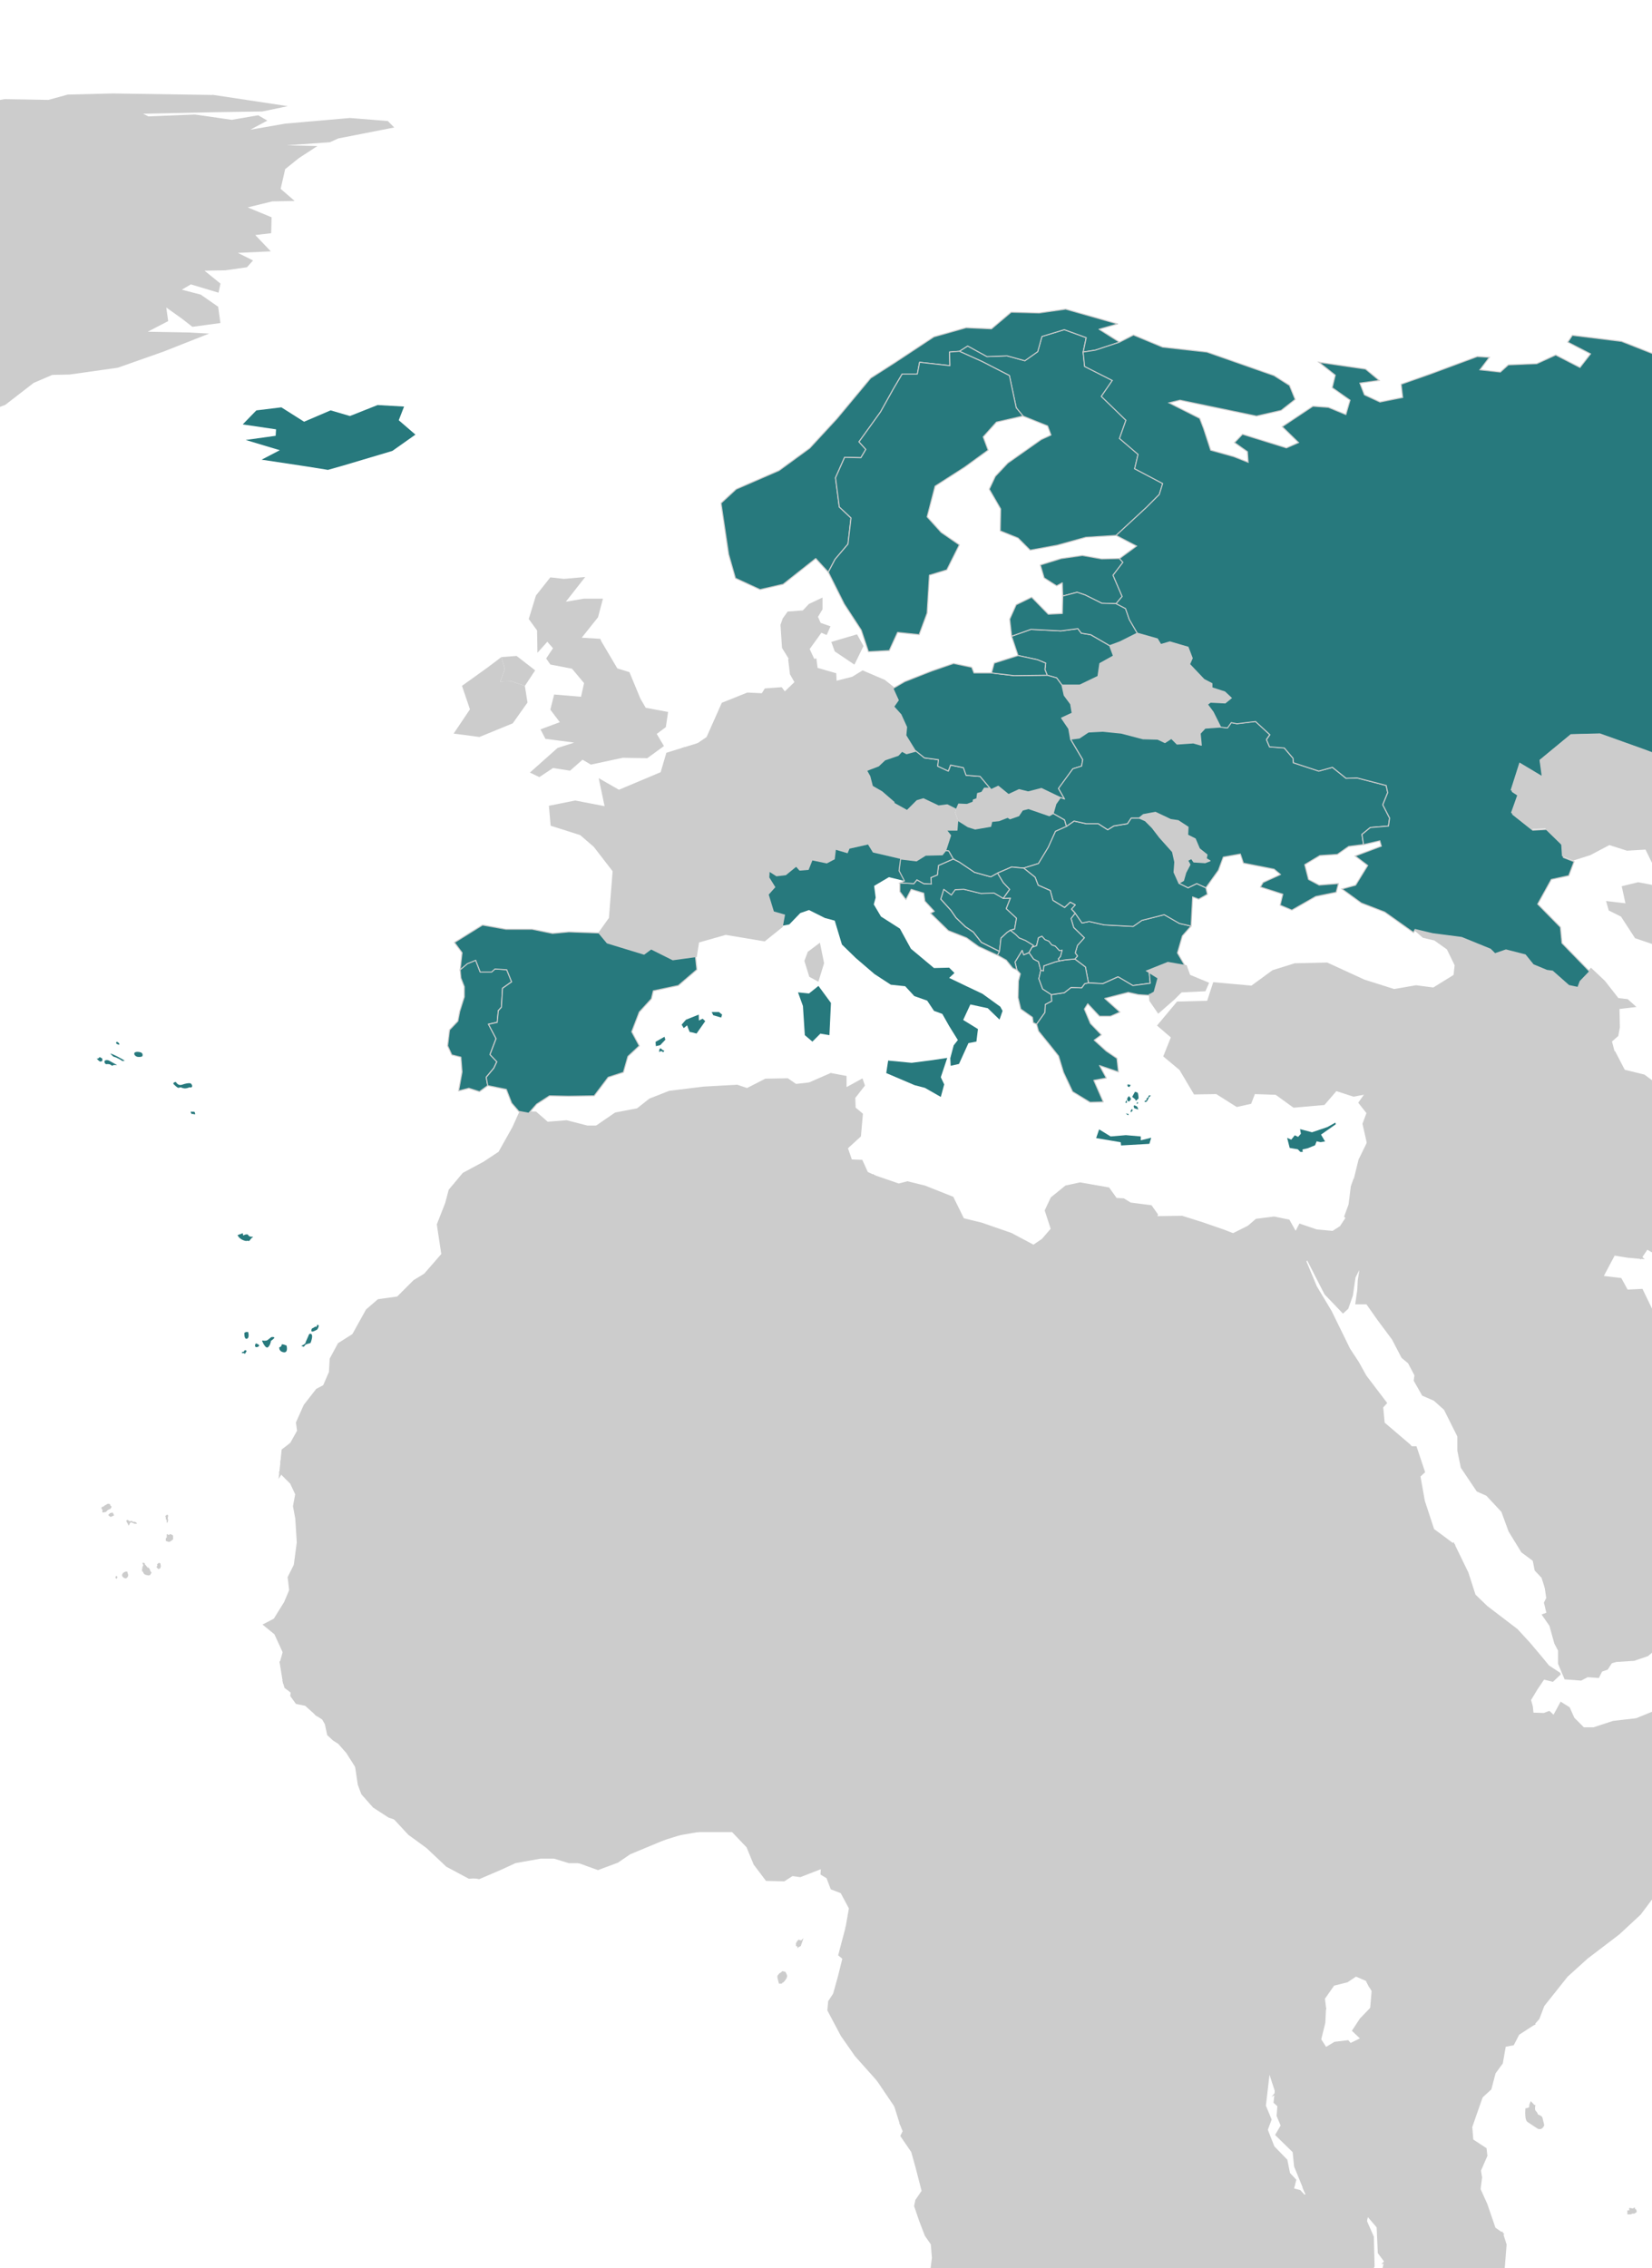 <svg xmlns="http://www.w3.org/2000/svg" id="Calque_1" data-name="Calque 1" viewBox="0 0 510 700"><defs><clipPath id="clippath"><path d="M0 0h510v700H0z" style="fill:none;stroke-width:0"/></clipPath><style>.cls-1,.cls-2,.cls-3{fill:#27797d}.cls-1,.cls-3{stroke-width:.32px}.cls-1,.cls-3,.cls-4,.cls-5{stroke:#ccc}.cls-1,.cls-4,.cls-5{stroke-miterlimit:10}.cls-2,.cls-7{stroke-width:0}.cls-4,.cls-5,.cls-7{fill:#ccc}.cls-3{stroke-linecap:round;stroke-linejoin:round}.cls-4{stroke-width:.5px}</style></defs><g style="clip-path:url(#clippath)"><path d="m480.9 321.92 2.11-.23 6.2-5.5 2.22-.58 2.22 2.22-1.4 3.62 4.56 3.98 1.52-.47 2.92 5.61 6.2 1.52 5.03 3.74 9 1.29 9.36-1.99.23-1.75 5.14-1.4 3.51-4.33 4.21.23 2.34-1.4 4.56.7 7.72 3.86 5.03.82 8.54 6.55 4.68.35 1.99 6.2-.7 9.35-.58 5.5 2.92 1.17-1.87 4.09 3.16 5.96 1.4 4.79 5.03 1.29 1.29 4.79-4.56 6.78 3.74 3.97 3.28 4.56 6.66 3.27 1.17 6.55 3.16 1.29 1.05 3.39-8.77 3.97-1.29 8.65-12.39-2.22-7.25-1.75-7.37-.94-3.86-9.24-3.27-1.29-4.79 1.29-5.96 3.62-8.19-2.46-7.13-5.85-6.43-2.11-5.14-7.13-6.08-9.94-3.28 1.17-4.33-2.46-1.99 2.92-4.09-3.97-.58-3.98h-1.99l.23-5.49-4.09-5.61-8.3-4.21-5.38-7.13.58-5.85 2.69-2.57-1.05-4.33-4.44-2.34-5.5-8.89-4.44-5.96.82-2.34-3.39-8.54 3.86-2.22 1.4 2.92 3.74 3.39 4.44 1.05Z" class="cls-5"/><path d="m474.47 333.61 5.49 8.89 4.44 2.34 1.05 4.33-2.69 2.57-.58 5.85 5.38 7.13 8.3 4.21 4.09 5.61-.23 5.5h1.99l.59 3.97 4.09 3.98-3.86-.35-4.33-.7-3.86 7.25-11.93-.58-19.64-15.09-10.06-5.26-7.95-2.1-3.62-9.12 12.86-7.83 1.17-9-1.4-5.5 3.16-1.87 2.46-4.68 2.46-1.17 7.37 1.05 2.46 1.87 2.81-1.29ZM422.55 362.84l.47 3.04-.7 1.17h.12l-.82 2.34-2.46-.94-.82 4.91 1.75.82-1.52 1.05-.12 1.99 2.92-.94.47 2.92-2.11 11.93-.82-1.87-4.56-10.99 1.64-2.46-.47-.47 1.29-3.51.7-5.61.7-1.99h2.22l.47-1.29 1.64-.12Z" class="cls-5"/><path d="m444.77 371.15-1.05 1.17-12.16 3.74 7.02 7.6-1.87 1.17-.82 2.57-4.79 1.05-1.29 2.69-2.46 2.34-7.25-1.29-.35-1.05 2.11-11.93-.47-2.92.7-2.22-.47-4.68.82-2.34 7.37 3.04 11.34-8.07 3.62 9.12ZM422.56 362.84l-1.64.12-.47 1.29h-2.1l1.52-6.2 2.57-5.26v-.23l2.92.35 1.4 2.92-3.16 2.92-1.05 4.09Z" class="cls-5"/><path d="m421.62 369.39.47 4.68-.7 2.22-2.92.94.12-1.99 1.52-1.05-1.75-.82.82-4.91 2.46.93ZM494.35 394.18l5.85.7 1.99 3.62 4.56-.23 3.16 6.55 3.39 1.64 1.4 2.69 4.68 3.16.82 3.04-.47 2.57 1.05 2.46 2.1 2.1 1.05 2.46 1.17 1.87 2.1 1.52 1.75-.59 1.52 2.92.35 1.64 3.16 7.72 19.76 3.74 1.17-1.64 3.51 5.38-3.04 14.97-19.06 7.48-18.59 2.92-5.85 3.39-4.09 7.83-3.04 1.29-1.75-2.46-2.46.35-6.43-.82-1.29-.7-7.48.12-1.75.7-2.81-1.87-1.52 3.62.94 3.16-2.81 2.46-1.05-3.28-2.1-2.22-.59-3.04-3.62-2.69-3.86-6.31-2.22-6.08-4.79-5.14-2.92-1.29-4.79-7.13-1.05-5.14v-4.44l-4.21-8.42-3.27-2.92-3.51-1.52-2.46-4.33.23-1.64-2.1-3.97-1.99-1.64-2.92-5.61-4.44-5.96-3.62-5.14h-3.16l.58-4.09.12-2.69.47-3.04 7.25 1.29 2.46-2.34 1.29-2.69 4.79-1.05.82-2.57 1.87-1.17-7.02-7.6 12.16-3.74 1.05-1.17 7.95 2.1 10.06 5.26 19.64 15.09 11.93.58ZM441.14 362.03l-11.34 8.07-7.37-3.04h-.12l.7-1.17-.47-3.04 1.05-4.09 3.16-2.92-1.4-2.92-2.92-.35-1.29-5.73 1.17-3.16 1.52-1.64 1.4-1.64-.23-4.09 2.22 1.4 6.55-2.11 3.51 1.4h5.14l6.67-2.81 3.39.12 6.9-1.17-2.46 4.68-3.16 1.87 1.4 5.49-1.17 9-12.86 7.84Z" class="cls-5"/><path d="m448.98 300.99 6.43-.35 6.55 3.74 1.52 2.57.12 3.62 4.91 1.87 2.81 2.11-3.86 2.22 3.39 8.54-.82 2.34 4.44 5.96-2.8 1.29-2.46-1.87-7.37-1.05-2.46 1.17-6.9 1.17-3.39-.12-6.67 2.81h-5.14l-3.51-1.4-6.55 2.11-2.22-1.4.23 4.09-1.4 1.64-1.52 1.64-2.69-3.39 1.99-2.81-3.74.7-5.38-1.75-3.74 4.33-9.35.82-5.5-3.97-6.67-.23-1.17 3.04-4.21.94-6.31-3.98-6.78.12-4.44-7.48-4.91-4.09 2.34-5.85-4.21-3.62 5.96-7.13 9.35-.23 1.87-5.73 11.69 1.05 6.55-4.79 6.78-2.11 9.94-.23 11.46 5.26 9.24 2.92 6.78-1.17 5.38.7 6.43-3.98Z" class="cls-4"/><path d="m544.98 487.61-4.68 1.99-1.05 3.39v2.57l-6.31 3.16-10.29 3.51-5.49 5.26-2.92.47-1.99-.47-3.74 3.16-4.09 1.4-5.5.35-1.64.47-1.29 1.99-1.75.59-.94 1.87-3.27-.23-1.99 1.05-4.68-.35-1.87-4.44v-4.09l-1.17-2.22-1.52-5.5-2.11-3.04 1.29-.47-.82-3.39.7-1.4-.47-3.28 2.81-2.46-.94-3.16 1.52-3.62 2.81 1.87 1.75-.7 7.48-.12 1.29.7 6.43.82 2.46-.35 1.76 2.46 3.04-1.29 4.09-7.83 5.85-3.39 18.59-2.92 6.08 12.39 2.57 5.26Z" class="cls-5"/><path d="m414.37 378.28 4.56 10.99.82 1.87-1.52 3.04-.82 5.61-1.4 3.97-1.4 1.29-2.34-2.46-3.16-3.28-5.5-10.76-.58.7 3.27 7.83 4.56 7.6 5.73 11.69 2.69 4.09 2.34 4.21 6.31 8.3-1.17 1.29.47 4.91 7.95 6.78 1.29 1.52h-77.06l-1.17-27.71-1.52-26.66-2.34-6.08 1.29-4.56-1.17-3.27 1.99-3.62 8.42-.12 6.31 1.99 6.43 2.22 3.04 1.17 4.68-2.34 2.46-2.11 5.5-.7 4.56.94 2.1 3.74 1.29-2.46 5.14 1.75 5.03.47 2.92-1.87ZM483 321.69l-2.11.23-3.27-4.33-.23-1.17h-2.69l-2.22-1.99-1.17.12-2.81-2.11-4.91-1.87-.12-3.62-1.52-2.57 8.19-1.17 1.64 1.87 2.57 1.29-.82 1.87 3.74 2.57-1.29 2.46 3.04 1.99 2.92 1.17 1.05 5.26Z" class="cls-4"/><path d="m480.9 321.92-4.44-1.05-3.74-3.39-1.4-2.92 1.17-.12 2.22 1.99h2.69l.23 1.17 3.28 4.33Z" class="cls-7"/><path d="m488.26 302.04 2.92-3.04 4.09 3.86 4.21 5.38 2.92.35 2.22 1.99-4.91.58.12 5.85-.47 2.57-1.99 1.75.94 3.62-1.52.47-4.56-3.98 1.4-3.62-2.22-2.22-2.22.58-6.2 5.5-1.05-5.26-2.92-1.17-3.04-1.99 1.29-2.46-3.74-2.57.82-1.87-2.57-1.29-1.64-1.87 1.29-1.29 4.91 2.22 3.39.35.7-.82-3.86-4.09 1.4-.94 1.75.23 5.03 4.44 2.81.58.7-1.87Z" class="cls-4"/><path d="m465.35 292.34 5.96 1.52 2.46 3.04 4.21 1.75-1.4.94 3.86 4.09-.7.82-3.39-.35-4.91-2.22-1.29 1.29-8.19 1.17-6.55-3.74-6.43.35.35-3.16-2.46-5.03-3.97-2.81-3.51-.82-2.57-2.22.47-.94 5.38 1.29 9 1.17 8.89 3.62 1.4 1.4 3.39-1.17Z" class="cls-4"/><path d="m355.32 693.98.7 2.34-.82 3.62 1.05 3.51-1.05 2.81.47 2.57-13.68-.12-.94 23.97 4.21 6.08 4.21 4.68-12.16 3.04-15.79-1.05-4.44-3.51-26.54.23-.94.59-3.86-3.39-4.21-.23-3.97 1.29-3.16 1.4-.58-4.68 1.05-6.66 2.34-6.9.35-3.16 2.22-6.78 1.64-3.04 3.86-4.91 2.22-3.39.7-5.5-.35-4.33-1.87-2.69-1.75-4.56-1.52-4.44.35-1.64 1.99-2.92-1.87-7.25-1.4-5.03-3.27-4.79.7-1.4 2.69-1.05 1.99.12 2.34-.82 19.53.12 1.52 5.5 1.87 4.56 1.52 2.46 2.46 3.86 4.44-.59 2.11-1.05 3.62 1.05 1.05-1.87 1.75-4.33 4.09-.35.35-1.29h3.39l-.59 2.69 7.95-.12.12 4.79 1.29 2.81-1.05 4.56.47 4.68 2.11 2.81-.47 8.89 1.64-.7 2.81.23 4.09-1.17 3.04.47ZM278.27 655.4l-1.75-5.61 2.69-3.27 1.99-1.29 2.46 2.57-2.34 1.64-1.17 1.87-.23 3.28-1.64.82ZM394.72 645.35l-.7.12v-.35l-2.34-7.13v-.07l-.12-1.22-1.64-3.39 4.09.59 1.99-4.33 3.62.47.35 2.92 1.4 1.75v2.46l-1.64 1.52-2.69 3.98-2.34 2.69ZM221.43 524.44l-.23 2.46 1.52 4.44-1.29 3.04.7 1.99-3.27 4.68-1.99 2.34-1.29 4.68.23 4.79-.35 12.04-5.5.94-1.64-5.14.35-17.31-1.4-1.52-.23-3.74-2.34-2.57-1.99-2.22.82-3.97 2.34-.82 1.29-3.28 3.27-.7 1.4-2.22 2.22-2.22h2.34l5.03 4.33Z" class="cls-5"/><path d="m200.16 499.88-.59 3.62.94 3.39 3.62 4.91.23 3.62 7.6 1.75-.12 5.14-1.4 2.22-3.27.7-1.29 3.27-2.34.82-5.73-.12-3.04-.59-2.11 1.17-2.92-.58-11.46.35-.23 4.33.94 5.61-4.56-1.87-3.04.23-2.34 1.87-2.92-1.52-1.17-2.57-2.92-1.64-.47-4.33 1.87-3.16-.23-2.57 5.26-6.2 1.05-5.14 1.75-1.87 3.16 1.05 2.81-1.52.94-1.99 5.03-3.27 1.29-2.34 6.2-3.16 3.62-1.05 1.64 1.4h4.21ZM355.44 547.24l4.56 2.92 3.62 3.04.12 2.46 4.56 3.86 2.81 3.27 1.64 4.44 5.03 3.04 1.05 2.34-2.11.82-4.33-.12-4.91-.82-2.46.59-1.05 1.87-2.11.23-2.57-1.64-7.37 3.74-3.04-.7-.94.58-1.87 4.56-5.03-1.52-4.79-.7-4.21-2.81-5.5-2.57-3.51 2.46-2.57 3.74-.59 5.26-4.21-.35-4.56-1.29-3.86 3.97-3.51 7.02-.7-2.22-.35-3.39-3.04-2.46-2.46-3.86-.59-2.69-3.16-3.98.58-2.22-.7-3.16.47-5.85 1.64-1.29 3.27-7.6 5.38-.59 1.17-1.99 1.17.23 1.64 1.64 8.3-2.8 2.81-2.92 3.39-2.69-.7-2.57 1.87-.7 6.43.47 6.08-3.51 4.68-8.19 3.27-3.04 4.21-1.29.82 3.16 3.86 4.68v3.16l-.94 3.04.47 2.34 2.22 2.22.58.35Z" class="cls-5"/><path d="m162.04 534.03 2.92 1.64 1.17 2.57 2.92 1.52 2.34-1.87 3.04-.23 4.56 1.87 1.75 10.76-2.81 6.2-1.75 8.54 2.81 6.43-.23 3.04h-3.04l-4.56-1.4h-4.33l-7.83 1.4-4.56 2.1-6.55 2.81-1.29-.23.47-6.2.7-.94-.23-2.92-2.81-3.16-2.11-.47-1.87-2.11 1.4-3.39-.58-3.62.23-2.11h1.05l.47-3.27-.47-1.52.58-1.05 2.46-.82-1.64-6.08-1.52-3.04.59-2.57 1.29-.59.94-.7 1.75 1.17h5.14l1.17-2.11 1.17.12 1.87-.82 1.05 3.16 1.52-.94 2.81-1.17ZM298.73 556.24l-3.28 7.6-1.64 1.29-.47 5.85.7 3.16-.58 2.22 3.16 3.97.58 2.69 2.46 3.86 3.04 2.46.35 3.39.7 2.22-.47 3.97-5.26-1.75-5.38-1.99-8.3-.23-.82-.47-3.98.94-3.97-.94-3.16.47-10.87-.12 1.05-5.96-2.69-5.03-3.04-1.17-1.29-3.39-1.75-1.05.12-2.11 1.64-5.38 3.16-7.25h1.87l3.98-4.44 2.46-.12 3.74 3.16 4.56-2.57.58-3.16 1.52-3.04.94-3.74 3.51-3.04 1.29-5.26 1.4-1.75.94-3.86 1.64-4.79 5.5-5.85.35-2.46.7-1.4-2.69-2.92.23-2.46 1.75-.35 2.69 4.79.58 4.91-.23 5.03 3.74 6.78h-3.74l-1.87.47-3.04-.7-1.4 3.51 3.97 4.44 2.92 1.29.94 3.04 2.11 5.15-.94 2.1ZM378.82 572.62l4.09 6.2 3.04.94 1.75-1.29 3.04.47 3.62-1.52 1.64 3.16 5.96 5.03-.35 8.77 2.69 1.05-2.22 2.57-2.46 2.11-2.57 3.86-1.4 3.51-.35 5.96-1.52 2.92-.12 5.61-1.87 2.11-.23 4.44-.93.58-.7 4.21 1.64 3.39.12 1.17-1.4 12.04 1.75 4.21-1.17 3.16 2.11 5.38 3.98 4.09.82 4.09 1.87 1.99-.35 1.29-1.05-.35-9 1.29-1.75.94-1.99 4.79 1.4 3.28-1.29 8.89-1.05 7.48 1.75 1.4 4.56 2.92 1.87-1.4.23 8.07h-5.03l-2.57-4.09-2.34-3.28-5.03-1.05-1.4-3.86-4.09 2.34-5.14-1.05-2.22-3.39-4.09-.7-3.16.12-.35-2.34-2.22-.12-3.04-.47-4.09 1.17-2.81-.23-1.64.7.47-8.89-2.11-2.81-.47-4.68 1.05-4.56-1.29-2.81-.12-4.79-7.95.12.58-2.69h-3.39l-.35 1.29-4.09.35-1.75 4.33-1.05 1.87-3.62-1.05-2.1 1.05-4.44.59-2.46-3.86-1.52-2.46-1.87-4.56-1.52-5.5-19.53-.12-2.34.82-1.99-.12-2.69 1.05-.94-2.34 1.64-.82.23-3.28 1.17-1.87 2.34-1.64 1.75.82 2.34-2.92 3.62.12.35 2.1 2.46 1.29 3.97-4.68 3.86-3.62 1.64-2.46-.12-6.2 2.92-7.25 3.04-3.86 4.33-3.62.82-2.34.12-2.81 1.05-2.57-.35-4.33.82-6.67 1.29-4.68 1.99-3.98.35-4.56.58-5.26 2.57-3.74 3.51-2.46 5.5 2.57 4.21 2.81 4.79.7 5.03 1.52 1.87-4.56.94-.59 3.04.7 7.37-3.74 2.57 1.64 2.1-.23 1.05-1.87 2.46-.58 4.91.82 4.33.12 2.11-.82Z" class="cls-5"/><path d="m319.9 585.6-.35 4.56-1.99 3.98-1.29 4.68-.82 6.67.35 4.33-1.05 2.57-.12 2.81-.82 2.34-4.33 3.62-3.04 3.86-2.92 7.25.12 6.2-1.64 2.46-3.86 3.62-3.97 4.68-2.46-1.29-.35-2.1-3.62-.12-2.34 2.92-1.75-.82-2.46-2.57-1.99 1.29-2.69 3.27-5.38-7.95 5.03-4.21-2.46-4.91 2.34-1.87 4.44-.94.47-3.39 3.62 3.62 5.85.35 1.99-3.51.82-5.03-.7-5.85-3.16-4.44 2.92-8.77-1.64-1.4-4.91.59-1.87-3.86.47-3.27 8.3.23 5.38 1.99 5.26 1.75.47-3.97 3.51-7.02 3.86-3.98 4.56 1.29 4.21.35ZM249.86 334.55l-1.17 3.86 1.17 7.13-1.29 6.2-3.74 4.21.7 5.61 5.26 4.56.12 1.75 3.98 3.04 3.04 13.45 2.22 6.66.47 3.51-.93 6.08.47 3.51-.7 4.09.7 4.68-2.57 3.16 3.97 5.5.23 3.16 2.46 4.21 2.92-1.4 5.26 3.51 2.92 4.68-21.98 14.38-18.71 14.73-9.12 3.27-7.25.82-.12-4.79-3.04-1.29-4.09-2.11-1.52-3.51-21.87-16.37-21.75-16.37-23.97-18.24.12-1.4.12-.47.12-8.89 10.41-5.61 6.31-1.17 5.26-1.99 2.46-3.74 7.48-2.92.35-5.61 3.62-.7 2.92-2.69 8.3-1.29 1.17-2.92-1.64-1.64-2.22-7.95-.35-4.56-2.22-4.79 5.96-4.09 6.78-1.29 3.86-3.04 5.96-2.34 10.52-1.29 10.29-.58 3.16 1.05 5.73-2.92 6.66-.12 2.57 1.75 4.21-.47ZM481.26 516.61l-1.99 1.87-2.81-.7-2.34-2.46-2.92-4.33-3.04-2.46-1.75-2.57-5.85-3.04-4.56-.12-1.64-1.52-3.74 1.75-4.21-3.39-1.75 5.61-7.72-1.64-.82-2.92 2.34-11.11.35-4.91 1.99-2.34 4.68-1.29 3.16-4.21 4.21 8.65 2.22 6.9 3.74 3.62 9.35 7.13 3.86 4.21 3.74 4.44 2.1 2.57 3.39 2.22Z" class="cls-5"/><path d="m456 502.81 4.56.12 5.85 3.04 1.75 2.57 3.04 2.46 2.92 4.33 2.34 2.46-2.22 3.27-2.11 3.51.59 2.11.23 2.34 3.74.12 1.52-.58 1.52 1.4-1.4 2.57 2.57 4.21 2.57 3.62 2.57 2.69 21.86 8.89 5.61-.12-18.24 22.57-8.54.35-5.85 5.26-4.21.12-1.75 2.46h-4.56l-2.69-2.57-6.08 3.16-1.87 3.16-4.44-.7-1.52-.82-1.52.23-2.11-.12-8.42-6.31h-4.68l-2.22-2.46-.12-4.21-3.39-1.29-4.09-8.19-3.04-1.75-1.17-3.04-3.51-3.62-4.09-.58 2.22-4.21 3.51-.23.94-2.22-.23-5.85v-.94l1.75-7.83 3.04-2.11.59-3.04 2.69-5.85 3.86-3.62 2.34-7.48.82-6.43 7.72 1.64 1.75-5.61 4.21 3.39 3.74-1.75 1.64 1.52ZM284.34 594.95l-.47 3.27 1.87 3.86 4.91-.58 1.64 1.4-2.92 8.77 3.16 4.44.7 5.85-.82 5.03-1.99 3.51-5.85-.35-3.62-3.62-.47 3.39-4.44.94-2.34 1.87 2.46 4.91-5.03 4.21-6.78-7.6-4.33-6.2-4.09-7.72.23-2.57 1.52-2.34 1.52-5.5 1.4-5.61 2.22-.35h9.59v-9l3.16-.47 3.98.94 3.97-.94.82.47ZM197.82 529.23l-.47 2.34 2.69 3.86v5.5l.7 5.85 1.64 2.81-1.52 6.67.58 3.74 1.75 4.79 1.52 2.69-10.41 4.33-3.74 2.57-5.96 2.22-5.85-2.11.23-3.04-2.81-6.43 1.75-8.54 2.81-6.2-1.75-10.76-.94-5.61.23-4.33 11.46-.35 2.92.58 2.1-1.17 3.04.58ZM121.82 518.48l.35 2.81h1.05l1.75-1.05 1.05.23 1.87 1.99 2.81.59 1.75-1.64 2.22-1.05 1.52-1.05 1.29.23 1.52 1.64.7 2.1 2.69 3.16-1.29 1.87-.35 2.46 1.4-.7.82.82-.35 2.22 1.99 2.22-1.29.58-.58 2.57 1.52 3.04 1.64 6.08-2.46.82-.58 1.05.47 1.52-.47 3.28h-1.05l-1.87-.23-1.29 3.04h-1.87l-1.29-1.64.47-3.04-2.81-4.56-1.64.82-1.52.23-1.75.35.12-2.69-1.05-1.99.23-2.22-1.4-3.16-1.87-2.69h-5.26l-1.52 1.4-1.87.23-1.17 1.64-.7 1.99-3.62 3.39-2.81-4.44-2.57-2.92-1.64-1.05-1.64-1.52-.7-3.27-.94-1.64-1.99-1.29 3.04-3.62 1.99.12 1.75-1.17 1.4-.12 1.05-.94-.47-2.46.7-.82.12-2.57 3.16.12 4.79 1.75 1.4-.12.47-.82 3.62.58.94-.47Z" class="cls-5"/><path d="m107.43 517.43-.12 2.57-.7.82.47 2.46-1.05.94-1.4.12-1.75 1.17-1.99-.12-3.04 3.62-3.39-3.04-2.81-.58-1.52-2.11.12-1.17-1.99-1.52-.47-1.64 3.51-1.17 2.22.23 1.75-.94 12.16.35ZM272.42 594.95v9h-9.59l-2.22.35-1.29-1.05 2.22-8.42 10.87.12ZM474.94 582.56l-5.73 8.42.23 27.36 3.86 6.2-4.68 3.04-1.64 3.16-2.57.47-.94 5.38-2.22 3.04-1.29 4.91-2.69 2.46-9.47-7.48-.35-4.33-23.97-15.32.47-5.5-1.64-2.92v-.35l1.87-3.04 3.28-4.91 2.46-5.5-3.04-8.65-.82-3.74-3.16-5.26 3.97-4.44 4.44-4.91 3.39 1.29.12 4.21 2.22 2.46h4.68l8.42 6.31 2.11.12 1.52-.23 1.52.82 4.44.7 1.87-3.16 6.08-3.16 2.69 2.57h4.56ZM141.81 554.26l-.23 2.1.58 3.62-1.4 3.39 1.87 2.11 2.1.47 2.81 3.16.23 2.92-.7.94-.47 6.2-1.75.12-6.78-3.62-6.08-5.73-5.61-4.09-4.44-4.79 1.64-2.46.35-2.22 3.04-3.97 3.04-3.51 1.52-.23 1.64-.82 2.81 4.56-.47 3.04 1.29 1.64h1.87l1.29-3.04 1.87.23ZM356.96 374.89l-1.99 3.62 1.17 3.27-1.29 4.56 2.34 6.08 1.52 26.66 1.17 27.71.58 14.97h-7.48v3.16l-26.43-14.38-26.31-14.38-6.43 4.09-4.44 2.81-3.74-4.09-10.29-3.27-2.92-4.68-5.26-3.51-2.92 1.4-2.46-4.21-.23-3.16-3.98-5.5 2.57-3.16-.7-4.68.7-4.09-.47-3.51.94-6.08-.47-3.51-2.22-6.66 3.04-1.64.47-3.27-.7-3.04 4.21-2.92 1.87-2.46 3.04-2.1.12-5.73 7.48 2.57 2.69-.7 5.26 1.29 8.54 3.39 3.27 6.66 5.73 1.4 9.12 3.16 7.02 3.74 2.92-1.99 2.92-3.39-1.87-5.73 1.75-3.74 4.33-3.51 4.33-.94 8.65 1.52 2.34 3.27 2.34.12 2.11 1.29 6.31.82 1.75 2.46ZM184.14 347.88l2.22 4.79.35 4.56 2.22 7.95 1.64 1.64-1.17 2.92-8.3 1.29-2.92 2.69-3.62.7-.35 5.61-7.48 2.92-2.46 3.74-5.26 1.99-6.31 1.17-10.41 5.61-.12 8.89h-1.05l.12 3.97-3.97.23-2.11 1.75h-2.92l-2.34-1.05-5.38.82-2.22 5.85-2.11.58-3.16 9.47-9.24 8.07-2.34 10.41-2.81 3.39-.82 2.69-14.62.58h-.12l.35-3.51 2.57-1.99 2.22-3.97-.35-2.57 2.34-5.26 3.74-4.79 2.22-1.17 1.87-4.33.23-4.09 2.46-4.56 4.44-2.81 4.21-7.6.12-.12 3.39-2.92 5.96-.82 5.14-5.14 3.28-1.99 5.49-6.31-1.4-9.24 2.57-6.55 1.05-3.98 4.21-5.03 6.31-3.39 4.79-3.16 4.33-7.72 2.11-4.68 4.56.12 3.62 3.16 5.96-.47 6.43 1.64h2.8ZM225.53 468.08l.12 17.31-3.63 5.03-.47 4.68-5.85 1.17-9 .58-2.34 2.69-4.21.35h-4.21l-1.64-1.4-3.62 1.05-6.2 3.16-1.29 2.34-5.03 3.27-.94 1.99-2.81 1.52-3.15-1.05-1.75 1.87-1.05 5.15-5.26 6.2.23 2.57-1.87 3.16.47 4.33-2.81 1.17-1.52.94-1.05-3.16-1.87.82-1.17-.12-1.17 2.1h-5.14l-1.76-1.17-.94.7-1.99-2.22.35-2.22-.82-.82-1.4.7.35-2.46 1.29-1.87-2.69-3.16-.7-2.1-1.52-1.64-1.29-.23-1.52 1.05-2.22 1.05-1.75 1.64-2.81-.59-1.87-1.99-1.05-.23-1.76 1.05h-1.05l-.35-2.81.35-2.34-.59-2.8-2.34-2.11-1.29-4.33-.23-4.68 2.22-1.4 1.17-4.44 2.1-.12 4.56 2.1 3.74-1.52 2.46.47 1.05-1.64 26.31-.12 1.52-5.26-1.17-.93-2.92-32.39-2.8-32.39 9.94-.12 21.75 16.37 21.87 16.37 1.52 3.51 4.09 2.1 3.04 1.29.12 4.79 7.25-.82ZM408.52 812.67h-4.79l-.35-3.39-.7-3.39-.47-2.69 1.64-8.3-1.29-5.38-2.57-10.52 7.25-8.54 1.99-5.38.94-.7 1.05-4.44-.94-2.22.47-5.61 1.52-5.14.47-9.59-3.28-2.34-3.16-.58-1.29-1.87-3.04-1.52-5.5.12-.23-2.81-.47-5.38 20.11-6.2 3.74 3.62 1.75-.7 2.57 1.87.23 3.04-1.52 3.51.23 5.26 4.09 4.68 2.22-5.26 2.92-1.52-.12-9.7-2.57-5.38-2.22-2.46h-.47l-.7-8.54 1.75-7.13 2.57-.23 7.83 2.1 1.75-.94 4.56-.23 2.46-2.22 3.98.12 7.25-2.92 5.38-4.33 1.05 3.27-.59 7.48.59 6.67-.23 11.69.94 3.62-2.22 5.38-2.81 5.26-4.33 4.68-6.2 2.81-7.6 3.62-7.72 8.07-2.57 1.4-4.91 5.38-2.69 1.64-.94 5.38 2.81 5.73 1.05 4.33v2.34l1.17-.47-.58 7.37-1.29 3.51 1.4 1.29-1.17 3.16-2.81 2.69-5.5 2.46-8.07 4.09-2.92 2.8.35 3.16 1.52.47-.82 3.98Z" class="cls-5"/><path d="m165.9 424.47-9.94.12 2.81 32.39 2.92 32.39 1.17.94-1.52 5.26-26.31.12-1.05 1.64-2.46-.47-3.74 1.52-4.56-2.11-2.11.12-1.17 4.44-2.22 1.4-4.21-5.14-3.97-5.61-4.21-1.99-3.16-2.11h-3.62l-3.27 1.64-3.16-.58-2.34 2.34-.47-3.97 1.87-3.74.94-7.02-.47-7.48-.7-3.74.7-3.74-1.64-3.51-3.28-3.27 1.52-2.46h25.37l-1.05-10.87 1.75-3.86 6.08-.58.23-19.29 21.05.47.23-11.46 23.97 18.24ZM426.76 713.75h.47l2.22 2.46 2.57 5.38.12 9.7-2.92 1.52-2.22 5.26-4.09-4.68-.23-5.26 1.52-3.51-.23-3.04-2.57-1.87-1.75.7-3.74-3.62-3.39-1.87 2.34-7.02 2.1-2.57-1.05-6.31 1.52-6.08 1.17-1.99-1.52-6.32-3.04-3.39 6.43 1.4 1.17 1.98-.12.94 2.11 4.79.23 9-2.11 4.21 1.87 5.5-.23 3.27 1.4 2.22-.12 2.81 1.05 1.64 1.17-1.87 2.22 2.92.23-.94-1.17-3.98-1.29-.35-.12-1.05ZM293.82 440.25l1.87 11.69 2.57 1.99.12 2.34 2.81 2.57-1.4 3.27-2.1 15.2-.23 9.82-8.19 7.02-2.69 9.94 2.81 2.81v4.79l4.33.12-.7 3.62-1.75.35-.23 2.46-1.17.12-4.56-8.18-1.64-.35-5.03 4.21-5.14-2.22-3.51-.35-1.87 1.05-3.86-.23-3.86 3.16-3.39.23-7.95-3.86-3.16 1.75-3.39-.12-2.46-2.81-6.55-2.81-7.13.93-1.64 1.52-.93 4.33-1.87 3.04-.47 6.78-5.03-4.33h-2.34l-2.22 2.22.12-5.14-7.6-1.75-.23-3.62-3.62-4.91-.94-3.39.58-3.62 4.21-.35 2.34-2.69 9-.59 5.85-1.17.47-4.68 3.62-5.03-.12-17.3 9.12-3.28 18.71-14.73 21.98-14.38 10.29 3.28 3.74 4.09 4.44-2.81Z" class="cls-5"/><path d="m291.01 518.24 2.69 2.92-.7 1.4-.35 2.46-5.5 5.85-1.64 4.79-.94 3.86-1.4 1.75-1.29 5.26-3.51 3.04-.94 3.74-1.52 3.04-.59 3.16-4.56 2.57-3.74-3.16-2.46.12-3.97 4.44h-1.87l-3.16 7.25-1.64 5.38-6.9 2.69-2.46-.35-2.57 1.64-5.26-.12-3.62-4.79-2.22-5.38-4.68-4.91h-10.76l.35-12.04-.23-4.79 1.29-4.68 1.99-2.34 3.27-4.68-.7-1.99 1.29-3.04-1.52-4.44.23-2.46.47-6.78 1.87-3.04.94-4.33 1.64-1.52 7.13-.94 6.55 2.81 2.46 2.81 3.39.12 3.16-1.75 7.95 3.86 3.39-.23 3.86-3.16 3.86.23 1.87-1.05 3.51.35 5.14 2.22 5.03-4.21 1.64.35 4.56 8.18 1.17-.12ZM399.29 620.44l2.57 4.21-.35 4.44-1.87.94-3.62-.47-1.99 4.33-4.09-.58.7-4.21.94-.58.23-4.44 1.87-2.11 1.64.82 3.98-2.34ZM142.16 404.35l-.12.47-.12 1.4-.23 11.46-21.05-.47-.23 19.29-6.08.59-1.75 3.86 1.05 10.87H88.26l-1.52 2.46.35-3.16h.12l14.62-.59.82-2.69 2.8-3.39 2.34-10.41 9.24-8.07 3.16-9.47 2.11-.59 2.22-5.85 5.38-.82 2.34 1.05h2.92l2.11-1.75 3.97-.23-.12-3.98h1.05ZM436.94 503.63l-.82 6.43-2.34 7.48-3.86 3.62-2.69 5.85-.58 3.04-3.04 2.11-1.75 7.83v.94l-.94-.23.12-3.74-.94-2.57-3.39-2.92-1.05-5.38.7-5.61-3.04-.47-.47 1.64-3.97.47 1.75 2.11.58 4.56-3.51 4.09-3.16 5.38-3.39.82-5.61-4.33-2.46 1.52-.58 2.11-3.39 1.52-.23 1.52h-6.55l-.94-1.52-4.79-.35-2.34 1.29-1.87-.58-3.39-4.44-1.17-1.99-4.79 1.05-1.75 3.39-1.52 6.78-2.34 1.4-1.99.82-.59-.35-2.22-2.22-.47-2.34.94-3.04v-3.16l-3.86-4.68-.82-3.16v-1.87l-2.46-2.22-.12-4.33-1.52-2.92-2.22.47.58-2.8 1.64-3.04-.82-3.16 2.11-2.34-1.4-1.75 1.52-4.56 2.92-5.61 5.61.58-1.29-29.82v-3.16h7.48l-.58-14.97h77.06l2.46 7.37-1.4 1.29 1.4 7.83 2.92 8.89 2.57 1.87 3.74 2.81-3.16 4.21-4.68 1.29-1.99 2.34-.35 4.91-2.34 11.11.82 2.92Z" class="cls-5"/><path d="m421.86 540.93.23 5.85-.94 2.22-3.51.23-2.22 4.21 4.09.59 3.51 3.62 1.17 3.04 3.04 1.75 4.09 8.19-4.44 4.91-3.97 4.44-4.09 3.51h-4.68l-5.26 1.75-4.21-1.75-2.69 2.1-5.96-5.03-1.64-3.16-3.62 1.52-3.04-.47-1.75 1.29-3.04-.94-4.09-6.2-1.05-2.34-5.03-3.04-1.64-4.44-2.81-3.27-4.56-3.86-.12-2.46-3.62-3.04-4.56-2.92 1.99-.82 2.34-1.4 1.52-6.78 1.75-3.39 4.79-1.05 1.17 1.99 3.39 4.44 1.87.59 2.34-1.29 4.79.35.94 1.52h6.55l.23-1.52 3.39-1.52.58-2.1 2.46-1.52 5.61 4.33 3.39-.82 3.16-5.38 3.51-4.09-.58-4.56-1.76-2.1 3.98-.47.47-1.64 3.04.47-.7 5.61 1.05 5.38 3.39 2.92.94 2.57-.12 3.74.94.23ZM117.72 502.23l.23 4.68 1.29 4.33 2.34 2.1.58 2.81-.35 2.34-.93.47-3.62-.58-.47.82-1.4.12-4.79-1.75-3.16-.12-12.16-.35-1.75.94-2.22-.23-3.51 1.17-.94-5.73 5.96.12 1.64-1.05h1.17l2.46-1.75 2.81 1.52 2.81.23 2.92-1.75-1.29-2.11-2.22 1.17h-1.99l-2.57-1.87-2.11.12-1.52 1.87-7.13.12-2.69-5.85-3.16-2.57 2.92-1.52 3.27-5.26 1.64-3.86 2.34-2.34 3.16.59 3.28-1.64h3.62l3.16 2.11 4.21 1.99 3.98 5.61 4.21 5.14ZM130 548.88l-3.04 3.51-3.04 3.98-.35 2.22-1.64 2.46-1.75-.58-4.68-3.04-3.51-3.97-1.05-2.81-.82-5.5 3.62-3.39.7-1.99 1.17-1.64 1.87-.23 1.52-1.4h5.26l1.87 2.69 1.4 3.16-.23 2.22 1.05 1.99-.12 2.69 1.75-.35ZM352.98 464.92l1.29 29.82-5.61-.58-2.92 5.61-1.52 4.56 1.4 1.75-2.1 2.34.82 3.16-1.64 3.04-.59 2.81 2.22-.47 1.52 2.92.12 4.33 2.46 2.22v1.87l-4.21 1.29-3.27 3.04-4.68 8.19-6.08 3.51-6.43-.47-1.87.7.7 2.57-3.39 2.69-2.81 2.92-8.3 2.81-1.64-1.64-1.17-.23-1.17 1.99-5.38.58.94-2.1-2.11-5.15-.94-3.04-2.92-1.29-3.98-4.44 1.4-3.51 3.04.7 1.87-.47h3.74l-3.74-6.78.23-5.03-.59-4.91-2.69-4.79.7-3.62-4.33-.12v-4.79l-2.8-2.81 2.69-9.94 8.18-7.02.23-9.82 2.11-15.2 1.4-3.27-2.81-2.57-.12-2.34-2.57-1.99-1.87-11.69 6.43-4.09 26.31 14.38 26.43 14.38ZM203.56 529.35l-.82 3.97 1.99 2.22 2.34 2.57.23 3.74 1.4 1.52-.35 17.31 1.64 5.14-5.26 1.64-1.52-2.69-1.75-4.79-.59-3.74 1.52-6.67-1.64-2.81-.7-5.85v-5.5l-2.69-3.86.47-2.34 5.73.12ZM269.96 363.2l-.12 5.73-3.04 2.11-1.87 2.46-4.21 2.92.7 3.04-.47 3.28-3.04 1.64-3.04-13.45-3.97-3.04-.12-1.75-5.26-4.56-.7-5.61 3.74-4.21 1.29-6.2-1.17-7.13 1.17-3.86 6.67-2.92 4.33.82v3.86l5.14-2.81.47 1.4-2.92 3.74.12 3.39 2.22 1.87-.58 6.55-4.09 3.74 1.4 4.09 3.27.12 1.64 3.62 2.46 1.17ZM408.88 619.62l-.23 4.56-1.29 5.26 1.87 2.92 2.92-1.75 3.86-.47.82.94 3.86-1.87-2.69-2.57 2.22-3.39 3.27-3.39 23.97 15.32.35 4.33 9.47 7.48-3.27 9.36.35 4.21 4.09 2.69.23 1.99-1.99 4.56.35 2.22-.47 3.62 2.11 4.68 2.57 7.48 2.34 1.64-5.38 4.33-7.25 2.92-3.97-.12-2.46 2.22-4.56.23-1.75.94-7.83-2.11-2.57.23.12-.12-2.1-2.81-.35-7.95-3.39-3.97-.47 1.4-1.17-1.99-6.43-1.4-3.74-2.22-4.21-1.29-2.57-1.29-.35-.23-3.16-7.72-.47-4.56-5.26-5.14 1.64-2.81-1.29-3.04.23-3.16-1.17-1.05.35-3.27.7-.12 2.34-2.69 2.69-3.97 1.64-1.52v-2.46l-1.4-1.75-.35-2.92 1.87-.94.35-4.44-2.57-4.21 2.34-.94 7.25.12Z" class="cls-5"/><path d="m422.91 579.98 3.16 5.26.82 3.74 3.04 8.65-2.46 5.49-3.28 4.91-1.87 3.04v.35l-.23-.47-3.51-1.52-2.81 1.87-4.21 1.05-3.04 4.33.35 2.92-7.25-.12-2.34.94-3.97 2.34-1.64-.82.12-5.61 1.52-2.92.35-5.96 1.4-3.51 2.57-3.86 2.46-2.11 2.22-2.57-2.69-1.05.35-8.77 2.69-2.11 4.21 1.76 5.26-1.76h4.68l4.09-3.51ZM403.15 676.21l.35.23 2.57 1.29 4.21 1.29 3.74 2.22 3.04 3.39 1.52 6.31-1.17 1.99-1.52 6.08 1.05 6.31-2.1 2.57-2.34 7.02 3.39 1.87-20.11 6.2.47 5.38-5.03 1.05-3.86 2.92-.94 2.57-2.34.7-5.96 6.08-3.74 4.91-2.22.12-2.11-.82-7.25-.82-1.17-.59v-.58l-2.57-1.75-4.21-.35-5.38 1.64-4.21-4.68-4.21-6.08.93-23.97 13.68.12-.47-2.57 1.05-2.81-1.05-3.51.82-3.62-.7-2.34 2.22.12.35 2.34 3.16-.12 4.09.7 2.22 3.39 5.14 1.05 4.09-2.34 1.4 3.86 5.03 1.05 2.34 3.27 2.57 4.09h5.03l-.23-8.07-1.87 1.4-4.56-2.92-1.75-1.4 1.05-7.48 1.29-8.89-1.4-3.27 1.99-4.79 1.75-.94 9-1.29 1.05.35-.35 1.64 2.22.59 1.4 1.52 1.17-.35-.58-1.29ZM473.31 624.53l-3.86-6.2-.23-27.36 5.73-8.42 1.75-2.46 4.21-.12 5.85-5.26 8.54-.35 18.24-22.57-5.61.12-21.86-8.89-2.57-2.69-2.57-3.62-2.57-4.21 1.4-2.57 2.22-4.09 2.22 1.4 1.4 3.16 3.16 3.16h3.27l6.08-1.99 7.13-.82 5.73-2.34 3.27-.47 2.34-1.4 3.74-.23 2.11-.23 2.92-1.05 3.51-.82 2.92-2.57h2.57l.23 2.11-.47 4.33.23 3.97-1.29 2.69-1.64 8.19-2.81 8.3-3.86 9.59-5.38 10.99-5.5 8.42-7.72 10.29-6.55 6.08-9.82 7.48-6.2 5.61-7.25 9.12-1.52 3.98-1.52 1.75ZM241.55 611.32h-.23l-.23.35h-.23l-.12-.47-.23-.94v-.35l.47-.58.35-.12.35-.35.47.12.23.47.12.35-.12.47-.23.35-.35.47-.23.23ZM246.93 599.86l-.12.35-.23.12-.35-.12v-.35l.23-.12v-.35l.23-.23.35.12-.12.59ZM504.76 682.41l-.35.23h-.58l-.47.23h-.47v-.23h.58l.47-.12.47-.35h.23l.12.23ZM504.17 682.06l-.23.12h-.47v-.23l.7.12ZM86.85 513.21l.94-3.39 7.13-.12 1.52-1.87 2.11-.12 2.57 1.87h1.99l2.22-1.17 1.29 2.11-2.92 1.75-2.81-.23-2.81-1.52-2.46 1.75h-1.17l-1.64 1.05-5.96-.12Z" class="cls-5"/><path d="M75.36 381.16c-.52.29-.24-.27-.44-.59-.7.33-1.61.55-1.58.62.62 1.3 2.1 1.75 2.75 1.81.02-.05.14-.14.42-.06s.43.03.47 0c.15-.21.5-.67.73-.89.24-.22.41-.3.47-.31.04-.02-.02-.06-.57-.09-.7.03-1-.42-1.06-.65-.18-.07-.68-.14-1.2.16Z" class="cls-2"/><path d="m65.57 29.25 23.27 3.51-7.83 1.64-15.2.23-21.63.47 1.64.82 14.38-.58 11.34 1.64 8.18-1.4 2.81 1.64-5.26 2.81 10.76-1.87 20-1.75 11.69.94 1.99 1.99-17.3 3.39-2.57 1.17-13.33.94 9.47.23-5.73 3.74-4.21 3.39-1.4 6.08 4.33 3.74-6.9.12-7.6 1.87 7.37 3.04-.12 4.91-4.91.58 4.79 5.03-10.17.47 4.68 2.34-1.87 2.1-6.66.94-6.43.12 4.91 3.98-.59 2.81-8.54-2.57-2.81 1.64 5.85 1.52 5.38 3.74.7 5.03-8.65 1.17-3.16-2.46-4.91-3.51.59 4.21-6.31 3.27 12.51.23 6.43.35-13.92 5.5-14.27 5.03-14.85 2.1-5.38.12-5.73 2.46-8.77 6.78-11.93 4.56-3.51.35-7.13 1.52-7.72 1.64-5.61 3.98-1.64 4.68-3.97 4.44-10.06 5.38.35 5.26-4.21 5.61-4.79 6.66-7.6.47-5.85-5.61-10.52-.12-3.74-3.74-.94-6.55-5.61-8.42-.82-4.33 1.75-5.96-4.33-5.96 3.86-4.79-2.22-2.34 8.19-7.48 8.42-2.46 3.04-2.57 3.27-4.91-6.43 2.22-3.04.94-4.79.82-4.91-1.99 1.75-4.33 3.51-3.27 4.44-.12 8.89 1.75-6.2-3.98-3.16-2.1-5.14.82-3.04-1.52 8.18-5.61-1.52-2.34-1.29-4.09-1.64-6.31-4.21-2.22 1.64-2.46-9.47-3.39-9-.47-11.81.23-11.11.47-3.62-1.87-4.44-3.62 12.86-1.75 8.89-.23-17.07-1.52-7.6-2.22 2.57-2.1 18.36-2.57 17.54-2.57 3.27-1.87-9.47-1.87 5.38-1.99 17.19-3.39 6.31-.47.23-2.1 10.52-1.29 12.86-.7h12.16l3.28 1.4L-28.43 34l8.3 1.75 5.38.35 7.25 1.52-7.83-2.46 1.87-1.99L1.39 30.6l13.56.23 5.96-1.64 13.92-.35 30.75.47Z" class="cls-7"/><path d="m315.58 293.27.47 1.4 1.64-.7 1.4 1.99 1.52.82.7 2.69-.59 2.57 1.17 3.16 2.69 1.75.12 1.99-1.99 1.05-.12 2.46-2.57 3.62-1.05-.47-.23-1.64-3.62-2.57-.82-3.51.12-5.14.58-2.22-1.05-1.17-.58-2.46 2.22-3.62Z" class="cls-3"/><path d="m295.23 249.77-.35.94.82 2.46-.23 3.04h-3.28l1.29 1.64-1.52 4.68-1.05 1.29-5.15.12-2.8 1.75-4.91-.58-8.54-1.99-1.52-2.46-5.73 1.29-.58 1.4-3.62-1.05-3.04-.23-2.69-1.4.82-1.75-.23-1.29 1.64-.35 3.16 1.99.7-1.99 5.14.35 4.09-1.29 2.81.23 1.99 1.52.47-1.29-1.17-4.79 1.99-.94 1.87-3.39 4.44 2.46 3.04-3.04 1.99-.58 4.68 2.22 2.69-.35 2.81 1.4Z" class="cls-7"/><path d="m231.97 233.76-.47 4.91-1.52.23-.47 4.09-5.14-3.39-2.92.59-4.09-3.39-2.81-2.92-2.57-.12-.94-2.57 4.56-1.4 4.21.59 5.26-1.52 3.62 3.16 3.27 1.75Z" class="cls-5"/><path d="m367.71 285.79-2.69 3.04-1.52 5.26 2.46 4.21-5.38-.94-5.85 2.34.35 3.74-5.38.7-4.56-2.69-4.68 2.11-4.44-.23-.94-4.91-3.27-2.46.82-.94-.7-.94.7-2.34 2.11-2.34-3.28-3.16-.82-2.81 1.29-1.64 2.11 3.04 2.22-.47 4.68 1.05 8.89.47 2.69-1.87 6.9-1.75 4.68 2.69 3.62.82ZM309.72 277.25l2.22-.12-1.29 3.27 3.16 2.92-.58 3.39-1.29.35-1.05.7-1.87 1.75-.47 4.09-5.61-2.81-2.46-3.16-2.46-1.64-2.92-2.81-1.52-2.22-3.16-3.51.94-3.04 2.34 1.75 1.17-1.64 2.69-.12 5.26 1.29 4.09-.12 2.8 1.64Z" class="cls-3"/><path d="m378.24 216.92-4.56-.23-.94.7 1.75 2.34 2.34 4.68-4.79.35-1.52 1.64.35 3.62-2.46-.7-5.03.35-1.75-1.75-1.99 1.29-2.22-1.05-4.56-.12-6.66-1.75-5.73-.59-4.44.23-2.81 1.87-2.69.35-.58-3.28-2.22-3.27 3.27-1.52-.47-2.81-1.99-2.69-.7-3.16h5.5l5.61-2.69.58-3.97 4.21-2.34-1.17-3.16 3.16-1.17 5.38-2.69 6.2 1.75 1.05 1.75 2.81-.82 5.61 1.64 1.29 3.39-.82 1.87 4.44 4.68 2.46 1.29v1.29l3.97 1.29 1.99 1.87z" class="cls-7"/><path d="m252.89 257.61.23 1.29-.82 1.75 2.69 1.4 3.04.23-.35 2.92-2.46 1.29-4.44-.94-1.17 2.92-2.8.23-1.05-1.17-3.16 2.57-2.92.35-2.57-1.64-2.11-3.16-2.81 1.17v-3.39l4.21-4.09-.23-1.87 2.69.7 1.52-1.29h4.91l1.17-1.52 6.43 2.22Z" class="cls-5"/><path d="m282.48 231.54 2.92 2.34 4.33.58-.23 1.99 3.28 1.52.7-1.87 3.98.82.82 2.34 4.33.35 3.04 3.62h-1.75l-.82 1.29-1.29.35-.23 1.64-1.05.35-.12.7-1.87.7-2.57-.12-.7 1.64-2.81-1.4-2.69.35-4.68-2.22-1.99.59-3.04 3.04-4.44-2.46-3.51-3.04-3.04-1.75-.82-3.16-1.17-2.11 3.97-1.52 1.99-1.87 4.09-1.4 1.29-1.4 1.52.82 2.57-.7Z" class="cls-3"/><path d="m275.69 212.48 1.64 3.62-1.4 1.99 2.22 2.46 1.75 3.86-.23 2.57 2.81 4.56-2.57.7-1.52-.82-1.29 1.4-4.09 1.4-1.99 1.87-3.98 1.52 1.17 2.1.82 3.16 3.04 1.75 3.51 3.04-1.87 3.39-1.99.94 1.17 4.79-.47 1.29-1.99-1.52-2.81-.23-4.09 1.29-5.14-.35-.7 1.99-3.16-1.99-1.64.35-6.43-2.22-1.17 1.52h-4.91l.47-5.26 2.81-4.91-8.42-1.4-2.81-1.87.23-3.16-1.17-1.64.47-4.91-1.29-7.6h3.39l1.4-2.69 1.05-6.55-1.05-2.46.94-1.52 4.68-.35 1.17 1.52 3.62-3.51-1.52-2.69-.47-3.97 4.33.93 3.39-1.05.35 2.69 5.73 1.64.12 2.57 5.5-1.4 3.04-1.87 6.55 2.8 2.81 2.22Z" class="cls-5"/><path d="m266.58 199.38-2.81 5.73-6.08-4.09-1.05-2.92 7.95-2.34zM251.6 203.82l-3.39 1.05-4.33-.94-2.46-3.97-.47-7.13.7-1.99 1.52-2.11 4.68-.35 1.87-1.99 4.21-1.99v3.62l-1.4 2.34.82 1.87 3.04 1.05-1.17 2.69-1.64-.7-3.62 5.03 1.64 3.51Z" class="cls-7"/><path d="m345.62 172.37 1.05 1.17-3.04 3.98 2.8 6.55-1.87 2.22-4.44-.12-5.15-2.57-2.46-.82-4.44 1.17-.12-4.09-1.75.94-3.86-2.46-1.17-3.98 6.43-1.99 6.55-.94 5.96 1.05 5.49-.12ZM334.39 108.64l.47 4.44 8.54 4.33-3.39 4.91 7.6 7.37-1.99 5.61 5.73 4.91-1.05 4.44 8.65 4.56-1.05 3.39-3.97 3.98-9.36 8.65-9.35.58-8.89 2.46-8.3 1.52-3.74-3.74-5.5-2.22.12-6.78-3.51-6.08 1.87-3.98 3.86-4.09 10.29-7.25 3.04-1.4-1.05-2.81-7.6-3.04-2.1-2.57-2.11-9.94-8.42-4.33-7.02-3.16 2.57-1.64 5.96 3.27 6.2-.23 5.5 1.52 3.97-2.81 1.29-4.68 6.9-2.1 6.78 2.46-.94 4.44Z" class="cls-3"/><path d="m162.05 211.66-4.09-1.4-3.51.12 1.4-3.86-1.05-3.74 4.68-.35 5.73 4.44z" class="cls-7"/><path d="m180.64 178.1-5.96 7.6 5.5-.94h5.96l-1.52 5.73-5.03 6.31 5.73.35.35.82 4.91 8.3 3.74 1.17 3.39 8.19 1.64 2.8 6.9 1.29-.7 4.68-2.8 2.1 2.22 3.74-5.14 3.74-7.6-.12-9.82 2.11-2.57-1.52-3.86 3.39-5.26-.82-4.21 2.8-2.92-1.4 8.54-7.6 5.14-1.64-8.89-1.17-1.52-2.92 5.96-2.22-2.92-3.86 1.17-4.68 8.3.7.94-4.21-3.62-4.33-.12-.12-6.67-1.29-1.29-1.87 2.11-3.16-1.76-1.99-3.04 3.39-.12-6.9-2.57-3.51 2.22-7.25 4.44-5.61 4.21.47 6.55-.58Z" class="cls-7"/><path d="m355.21 307.19-3.74-.23-3.16-.7-7.25 1.87 4.68 4.21-2.92 1.29h-3.39l-3.62-3.86-1.05 1.64 1.87 4.44 3.39 3.51-2.22 1.64 3.74 3.39 3.28 2.22.47 4.21-5.85-1.99 2.1 3.86-3.86.7 2.92 6.67-4.09.12-5.38-3.28-2.81-5.96-1.52-5.03-2.69-3.39-3.51-4.33-.58-2.1 2.57-3.62.12-2.46 1.99-1.05-.12-1.99 3.98-.59 2.11-1.64 3.27.12.94-1.29 1.17-.23 4.44.23 4.68-2.11 4.56 2.69 5.38-.7-.35-3.74 3.16 1.99-1.29 4.68-1.4.82Z" class="cls-3"/><path d="m339.31 348.53 3.56 2.19 4.71-.4 4.6.4v1.19l3.22-.8-.57 1.89-8.73.5-.12-.99-7.58-1.29.92-2.68Z" class="cls-2"/><path d="m307.97 269.42 1.75 2.92 1.99 2.1-1.99 2.81-2.81-1.64-4.09.12-5.26-1.29-2.69.12-1.17 1.64-2.34-1.75-.94 3.04 3.16 3.51 1.52 2.22 2.92 2.81 2.46 1.64 2.46 3.16 5.61 2.81-.58 1.17-5.85-2.69-3.74-2.69-5.61-2.22-5.5-5.38 1.17-.58-2.92-3.16-.35-2.46-3.86-1.17-1.64 3.16-1.87-2.46v-2.57l.12-.12 4.21.23.94-1.17 2.1 1.17 2.34.12-.12-1.99 1.99-.82.35-2.92 4.56-1.99 1.87.94 4.68 3.16 5.03 1.4 2.11-1.17Z" class="cls-3"/><path d="m325.16 251.06 3.51 1.99.58 1.99-3.39 1.52-2.22 4.91-3.04 5.03-4.56 1.4-3.74-.35-4.33 1.87-2.11 1.17-5.03-1.4-4.68-3.16-1.87-.94-1.4-2.46-.94-.12 1.52-4.68-1.29-1.64h3.27l.23-3.04 3.16 1.99 2.22.7 4.79-.82.35-1.52 2.22-.23 2.69-1.05.7.47 2.69-.94 1.17-1.75 1.87-.47 6.43 2.22 1.17-.7Z" class="cls-3"/><path d="m162.03 211.66.82 5.14-4.56 6.43-10.29 4.21-7.95-1.05 5.03-7.48-2.46-7.25 7.83-5.61 4.33-3.27 1.05 3.74-1.4 3.86 3.51-.12z" class="cls-7"/><path d="m292.43 326.48-1.99 5.96 1.05 2.22-1.05 3.86-4.91-2.8-3.16-.82-8.77-3.74.59-3.86 7.25.7 6.31-.82zM252.67 304.26l3.86 5.26-.47 9.94-2.8-.47-2.46 2.46-2.34-1.99-.58-9-1.52-4.21 3.39.35z" class="cls-2"/><path d="m278.04 265.09-.47 3.62 1.64 3.16-4.79-1.17-4.56 2.69.47 3.62-.58 2.1 2.22 3.74 5.85 3.74 3.39 6.2 7.13 5.96 4.68-.12 1.64 1.64-1.64 1.52 5.61 2.69 4.68 2.22 5.5 3.98.7 1.29-.94 2.69-3.62-3.51-5.38-1.17-2.22 4.79 4.56 2.81-.47 3.86-2.46.47-2.92 6.43-2.57.58-.12-2.34 1.05-3.97 1.29-1.64-2.69-4.33-2.11-3.74-2.57-.94-2.11-3.16-3.97-1.4-2.81-3.04-4.44-.47-5.03-3.28-5.73-4.91-4.33-4.21-2.22-7.37-3.04-.82-4.91-2.46-2.69.94-3.39 3.51-2.46.47.58-3.16-3.27-.94-1.75-5.73 1.99-2.22-1.75-2.8.12-2.11 2.57 1.64 2.92-.35 3.16-2.57 1.05 1.17 2.8-.23 1.17-2.92 4.44.93 2.46-1.29.35-2.92 3.62 1.05.58-1.4 5.73-1.29 1.52 2.46 8.54 1.99Z" class="cls-2"/><path d="m342.58 199.27 1.17 3.16-4.21 2.34-.58 3.97-5.61 2.69h-5.5l-1.64-2.22-2.92-.82-.7-1.75.23-1.99-2.57-1.05-5.96-1.29-1.99-5.96 5.96-2.11 9.24.47 5.26-.7 1.05 1.4 2.92.47z" class="cls-3"/><path d="m232.43 243.46-1.64.12-1.29-.58.47-4.09 1.52-.23 1.17 1.64-.23 3.16Z" class="cls-7"/><path d="m344.57 186.28 2.92 1.52 1.17 3.39 2.46 4.21-5.38 2.69-3.16 1.17-5.85-3.39-2.92-.47-1.05-1.4-5.26.7-9.24-.47-5.96 2.11-.59-5.26 1.99-4.44 4.79-2.34 5.14 5.26 4.33-.23.12-5.38 4.44-1.17 2.46.82 5.15 2.57 4.44.12Z" class="cls-3"/><path d="m363.97 272.58-1.52-3.39.23-3.16-.7-3.16-3.98-4.44-2.34-3.04-2.11-2.11-1.87-.82 1.29-1.05 3.74-.7 4.68 2.22 2.34.35 3.04 1.99-.12 2.46 2.34 1.17 1.29 3.04 2.34 1.87-.23 1.17 1.17.7-1.52.58-3.51-.23-.7-1.05-1.17.58.7 1.29-1.29 2.46-.7 2.46-1.4.82Z" class="cls-7"/><path d="m336.03 303.33-1.17.23-.94 1.29-3.27-.12-2.11 1.64-3.97.58-2.69-1.75-1.17-3.16.58-2.57.82.12.12-1.52 3.39-1.17 1.4-.35 1.99-.35 2.8-.23 3.28 2.46.94 4.91ZM318.61 292.34l-.94 1.64-1.64.7-.47-1.4-2.22 3.62.59 2.46-1.29-.59-1.99-2.46-2.69-1.52.59-1.17.47-4.09 1.87-1.75 1.05-.7 1.64 1.29 1.05 1.05 1.99.82 2.46 1.52zM345.62 105.6l-7.48 2.46-3.74.58.94-4.44-6.78-2.46-6.9 2.1-1.29 4.68-3.98 2.81-5.5-1.52-6.2.23-5.96-3.27-2.57 1.64-3.04.23.12 4.21-9.35-1.05-.7 3.62h-4.68l-2.69 4.56-3.98 7.13-6.66 9.24 2.1 2.34-1.52 2.57-5.03-.12-2.81 6.31 1.17 9 3.62 3.39-.94 8.07-3.97 4.68-2.11 3.98-3.86-4.21-10.06 7.95-7.13 1.64-7.6-3.51-2.1-7.37-2.34-15.79 4.68-4.33 13.21-5.73 9.47-6.9 8.42-9.12 10.41-12.51 7.48-4.79 12.04-7.95 9.94-2.81 7.83.35 6.08-5.14 8.65.23 8.19-1.17 16.02 4.56-5.73 1.64 6.31 3.98ZM306.09 207.68l6.9.82 10.29-.12 2.92.82 1.64 2.22.7 3.16 1.99 2.69.47 2.81-3.28 1.52 2.22 3.27.58 3.27 3.74 6.31-.35 1.99-2.69.82-4.44 6.08 1.87 3.28-1.29-.47-5.85-2.81-4.09 1.05-2.81-.7-3.27 1.52-3.16-2.57-2.22 1.05-.35-.47-3.04-3.62-4.33-.35-.82-2.34-3.97-.82-.7 1.87-3.27-1.52.23-1.99-4.33-.58-2.92-2.34-2.81-4.56.23-2.57-1.75-3.86-2.22-2.46 1.4-1.99-1.64-3.62 3.62-2.11 8.3-3.27 6.78-2.34 5.61 1.17.7 1.75h5.38ZM351.69 252.47l1.87.82 2.11 2.11 2.34 3.04 3.97 4.44.7 3.16-.23 3.16 1.52 3.39 2.81 1.4 2.69-1.29 2.81 1.29.47 1.99-2.69 1.52-1.87-.7-.47 9-3.62-.82-4.68-2.69-6.9 1.75-2.69 1.87-8.89-.47-4.68-1.05-2.22.47-2.11-3.04-1.17-1.29 1.17-1.29-1.52-.82-1.75 1.64-3.62-2.22-.82-3.04-3.74-1.64-.94-2.45-3.51-2.81 4.56-1.4 3.04-5.03 2.22-4.91 3.39-1.52 2.34-1.64 3.74.82h3.74l2.92 1.87 1.87-1.17 4.21-.7 1.17-1.76h2.46Z" class="cls-3"/><path d="m331.94 281.81-1.29 1.64.82 2.8 3.27 3.16-2.1 2.34-.7 2.34.7.94-.82.94-2.81.23-1.99.35-.35-.58.7-.82.47-1.87-.82.12-1.29-1.4-1.05-.35-.94-1.17-1.17-.47-.94-1.05-1.05.47-.58 2.46-1.4.47.47-.59-2.46-1.52-1.99-.82-1.05-1.05-1.64-1.29 1.29-.35.59-3.39-3.16-2.92 1.29-3.27-2.22.12 1.99-2.81-1.99-2.11-1.75-2.92 4.33-1.87 3.74.35 3.51 2.81.94 2.46 3.74 1.64.82 3.04 3.62 2.22 1.75-1.64 1.52.82-1.17 1.29 1.17 1.29Z" class="cls-3"/><path d="m327.39 246.15-1.4 1.99-.82 2.92-1.17.7-6.43-2.22-1.87.47-1.17 1.75-2.69.94-.7-.47-2.69 1.05-2.22.23-.35 1.52-4.79.82-2.22-.7-3.16-1.99-.82-2.46.35-.94.7-1.64 2.57.12 1.87-.7.12-.7 1.05-.35.23-1.64 1.29-.35.82-1.29h1.76l.35.47 2.22-1.05 3.16 2.57 3.27-1.52 2.81.7 4.09-1.05 5.85 2.81Z" class="cls-7"/><path d="m294.29 265.09-4.56 1.99-.35 2.92-1.99.82.12 1.99-2.34-.12-2.11-1.17-.94 1.17-4.21-.23 1.29-.59-1.64-3.16.47-3.62 4.91.58 2.81-1.75 5.14-.12 1.05-1.29.94.12 1.4 2.46Z" class="cls-1"/><path d="m315.81 128.4-8.19 1.87-4.09 4.56 1.52 4.09-7.25 5.26-9.12 5.85-2.46 9.47 4.33 4.79 5.61 3.86-3.86 7.72-5.38 1.64-.7 11.69-2.46 6.66-6.66-.7-2.57 5.61-6.43.35-2.22-6.66-5.26-8.07-4.91-9.82 2.1-3.98 3.98-4.68.94-8.07-3.62-3.39-1.17-9 2.81-6.31 5.03.12 1.52-2.57-2.11-2.34 6.66-9.24 3.98-7.13 2.69-4.56h4.68l.7-3.62 9.36 1.05-.12-4.21 3.04-.23 7.02 3.16 8.42 4.33 2.11 9.94 2.1 2.57Z" class="cls-3"/><path d="m355.2 307.19 1.4-.82 1.29-4.68-3.16-1.99 5.85-2.34 5.38.94 1.05 2.92 5.61 2.34-.82 1.87-7.25.35-2.34 2.34-4.56 3.98-2.34-3.39-.12-1.52Z" class="cls-5"/><path d="m396.48 230.83 2.69 3.16.12 1.4 7.83 2.57 4.21-1.17 4.21 3.39 3.39-.12 9 2.34.47 2.22-1.52 3.74 2.1 4.09-.35 2.46-5.61.47-2.57 2.1.47 3.16-4.56.58-3.51 2.46-5.38.35-4.68 2.81 1.17 4.56 3.28 1.75 5.96-.47-.7 2.69-6.31 1.29-7.37 4.21-3.62-1.52.82-3.39-6.9-2.22.82-1.4 5.38-2.46-1.99-1.64-9.47-1.87-.94-2.81-5.26.94-1.52 4.09-3.86 5.38-2.81-1.29-2.69 1.29-2.81-1.4 1.4-.82.7-2.46 1.29-2.46-.7-1.29 1.17-.58.7 1.05 3.51.23 1.52-.58-1.17-.7.23-1.17-2.34-1.87-1.29-3.04-2.34-1.17.12-2.46-3.04-1.99-2.34-.35-4.68-2.22-3.74.7-1.29 1.05h-2.46l-1.17 1.75-4.21.7-1.87 1.17-2.92-1.87h-3.74l-3.74-.82-2.34 1.64-.58-1.99-3.51-1.99.82-2.92 1.4-1.99 1.29.47-1.87-3.27 4.44-6.08 2.69-.82.35-1.99-3.74-6.31 2.69-.35 2.8-1.87 4.44-.23 5.73.58 6.67 1.75 4.56.12 2.22 1.05 1.99-1.29 1.75 1.75 5.03-.35 2.46.7-.35-3.62 1.52-1.64 4.79-.35 2.1.23 1.17-1.64 1.75.35 5.73-.7 4.44 4.09-1.05 1.52.94 2.22 4.56.35Z" class="cls-3"/><path d="m327.03 296.55-1.4.35-3.39 1.17-.12 1.52-.82-.12-.7-2.69-1.52-.82-1.4-1.99.94-1.64 1.4-.47.59-2.46 1.05-.47.94 1.05 1.17.47.94 1.17 1.05.35 1.29 1.4.82-.12-.47 1.87-.7.82.35.59Z" class="cls-1"/><path d="m231.97 233.76-3.27-1.75-3.62-3.16-5.26 1.52-4.21-.59 2.92-1.99 4.68-10.52 7.6-3.04 4.68.23 1.05 2.46-1.05 6.55-1.4 2.69h-3.39l1.29 7.6Z" class="cls-5"/><path d="m150.59 335.02-2.57 1.87-3.27-1.05-3.16.82 1.05-5.85-.35-4.56-2.81-.7-1.29-2.81.59-4.91 2.57-2.69.58-3.04 1.4-4.44v-3.16l-1.05-2.69-.23-2.57 2.22-1.87 2.57-1.05 1.4 3.62h3.51l1.05-.94 3.62.23 1.52 3.74-2.81 1.99-.35 5.85-.94 1.05-.35 3.62-2.69.58 2.34 4.44-1.87 4.91 2.1 2.22-.94 1.99-2.34 2.81.47 2.57ZM323.29 208.38l-10.29.12-6.9-.82.82-3.04 7.37-2.34 5.96 1.29 2.57 1.05-.23 1.99z" class="cls-3"/><path d="m185.32 287.89 2.34 2.81 11.11 3.39 2.22-1.64 6.78 3.39 6.9-.94.47 4.33-5.73 4.91-7.72 1.64-.59 2.46-3.74 4.09-2.34 6.08 2.34 4.33-3.51 3.28-1.4 4.91-4.68 1.52-4.33 5.73-7.95.12-5.85-.12-3.97 2.57-2.46 2.81-3.04-.58-2.22-2.57-1.64-4.21-5.73-1.17-.47-2.57 2.34-2.8.94-1.99-2.11-2.22 1.87-4.91-2.34-4.44 2.69-.58.35-3.62.94-1.05.35-5.85 2.81-1.99-1.52-3.74-3.62-.23-1.05.94h-3.51l-1.4-3.62-2.57 1.05-2.22 1.87.59-5.26-2.34-3.16 8.65-5.38 7.25 1.29h8.07l6.31 1.29 5.03-.47 9.7.35Z" class="cls-1"/><path d="m254.41 297.25-1.76 5.73-2.8-1.52-1.52-4.91 1.05-2.81 3.74-2.81 1.29 6.31Z" class="cls-7"/><path d="m229.51 242.99 1.29.58 1.64-.12 2.81 1.87 8.42 1.4-2.81 4.91-.47 5.26-1.52 1.29-2.69-.7.23 1.87-4.21 4.09v3.39l2.81-1.17 2.11 3.16-.12 2.1 1.75 2.81-1.99 2.22 1.75 5.73 3.28.94-.59 3.16-5.26 4.21-11.93-1.99-8.65 2.46-.7 4.44-6.9.94-6.78-3.39-2.22 1.64-11.11-3.39-2.34-2.81 3.16-4.44 1.17-14.73-5.96-7.72-4.33-3.74-8.89-2.81-.47-5.38 7.6-1.52 9.7 1.87-1.75-8.3 5.5 3.16 13.33-5.61 1.75-5.96 4.91-1.52.94 2.57 2.57.12 2.81 2.92 4.09 3.39 2.92-.59 5.14 3.39Z" class="cls-5"/><path d="m510 232.38-16.11-5.8-8.89.23-9.47 7.81.93 5.8-7.02-4.21-2.57 8.07 2.11 1.4-1.99 5.61 6.2 4.91 4.21-.23 5.03 4.91.23 3.74 3.28 1.29-1.64 4.33-5.38 1.17-4.21 7.6 7.02 7.13.47 4.91 8.54 8.77-2.92 3.04-.7 1.87-2.8-.59-5.03-4.44-1.75-.23-4.21-1.75-2.46-3.04-5.96-1.52-3.39 1.17-1.4-1.4-8.89-3.62-9-1.17-5.38-1.29-.47.94-8.89-6.31-7.25-2.81-5.96-4.33 4.21-1.17 3.74-6.08-3.86-2.92 8.07-3.04-.47-1.64-5.03 1.17-.47-3.16 2.57-2.11 5.61-.47.35-2.46-2.11-4.09 1.52-3.74-.47-2.22-9-2.34-3.39.12-4.21-3.39-4.21 1.17-7.83-2.57-.12-1.4-2.69-3.16-4.56-.35-.94-2.22 1.05-1.52-4.44-4.09-5.73.7-1.75-.35-1.17 1.64-2.11-.23-2.34-4.68-1.75-2.34.93-.7 4.56.23 1.87-1.52-1.99-1.87-3.98-1.29v-1.29l-2.46-1.29-4.44-4.68.82-1.87-1.29-3.39-5.61-1.64-2.81.82-1.05-1.75-6.2-1.75-2.46-4.21-1.17-3.39-2.92-1.52 1.87-2.22-2.81-6.55 3.04-3.98-1.05-1.17 5.26-3.86-6.31-3.27 9.36-8.65 3.97-3.98 1.05-3.39-8.65-4.56 1.05-4.44-5.73-4.91 1.99-5.61-7.6-7.37 3.39-4.91-8.54-4.33-.47-4.44 3.74-.58 7.48-2.46 4.33-2.22 9 3.74 13.68 1.52 20.7 7.25 4.79 3.04 1.75 4.33-4.33 3.39-7.6 1.75-23.62-4.91-3.39.82 9.47 4.79 1.17 3.04 2.22 6.78 7.13 1.99 4.44 1.75-.23-3.27-3.98-2.81 2.46-2.57 13.56 4.21 3.74-1.64-5.03-4.91 9.47-6.31 4.79.35 5.38 2.22 1.29-4.44-5.5-3.86.94-3.86-5.03-3.98 14.38 2.1 4.21 3.51-5.96.82 1.4 3.62 4.79 2.22 7.02-1.4-.47-4.09 9-3.16 14.5-5.38 3.74.23-2.92 3.86 6.31.7 2.46-2.22 8.78-.37 5.85-2.68 7.48 3.85 3.27-4.2-7.02-3.62 1.4-2.1 15.2 1.87 9.8 3.85" class="cls-1"/><path d="m510.48 109.22 19.66 5.36 1.29-3.27-6.9-3.38-.94-1.28-6.2-.7-.23-2.92-5.5-4.9-1.29-1.98 5.03-5.48-.7-5.6 2.57-1.17 13.33 1.63 3.39 3.38-1.05 4.9 4.33 1.98 4.44 4.32 4.44 8.63 7.83 3.85.59 4.32-4.09 9.1 6.2.93.59-2.33 4.44-1.63-.59-3.15 2.22-3.15-5.14-3.62-.47-4.2-5.61-.47-3.39-3.5-.47-6.3-9.59-5.02 5.49-4.08-4.33-4.32 2.22-.12 4.91 3.27 2.46 5.95 5.85 1.17-5.38-4.43 5.96-2.45 9.47-.35 11.22 3.5-8.07-5.02-5.73-6.42 6.9-1.17 11.11.23 9.12-.82-6.55-3.03 1.52-3.85 4.91-.23 5.73-2.8 10.87-.82-.23-1.63 10.87-.47 5.03 1.28 6.31-3.03 8.19.12-1.75-2.57 1.05-2.33 7.25-2.33 9.7 1.87-4.09 1.4 10.99.82 4.79 2.8 2.22-1.4 12.75.12 13.56 2.8 6.43 2.1 2.92 3.03-2.81 1.75-7.72 3.27-1.29 1.75 6.55.82 8.42 1.52 2.81-1.17 6.78 3.85.23-1.52 6.08-.93 15.9.93 4.44 2.8 20.35.93-5.61-4.55 11.11 1.05 7.13-.12 11.58 3.15 7.02 3.85.47 2.57 11.81 4.9 10.52 2.45-3.51-6.42 10.99 2.68 5.85-1.63 11.46 1.87 1.17-1.63 8.88.82-10.99-5.72 2.45-2.57 47.23 3.97 9.24 3.62 19.06 4.67 17.3-1.17 10.87 1.05 7.72 2.57 5.97 4.55 8.53 1.75 4.56-1.28 8.18-.12 10.87 1.17 8.07-.7 16.72 5.6 2.93-1.98-9.94-3.97-2.11-2.8 17.89 1.75 9.36-.35 18.47 2.92 11.11 2.8 38.81 25.78-2.33 2.92-7.25-.47 9.58 3.5 10.65 5.48 4.91 1.75 4.45 2.8 1.16 1.75-11.68-1.4-7.72 5.02-3.5.82-1.88 4.78-2.33 4.2 1.98 3.15-13.44-4.78-7.14 5.37-5.49-2.57-1.63 3.03-8.2-1.05 3.62 4.55 1.3 6.77 3.39 2.8 7.95 1.52 10.64 10.15-4.78.35 3.97 5.83 5.49 3.03-5.84 3.62 6.3 8.17-6.66 1.75 5.27 7.23-1.99 6.77-6.66-5.02-12.27-10.38-18.95-15.87-7.6-9.68.11-4.2-3.28-3.27 6.66-1.52-.22-8.75.81-7 2.93-5.48-7.72-9.57-5.49.58 3.75 5.6-4.21 7.47-14.39-8.4-10.64 2.33V170l9.01 4.2-9.94 1.87-7.49.7-5.03-5.02-9.36-1.05-2.91 3.38-17.67-1.17-15.43 1.98-4.08 13.65-5.86 16.57 9.59.93 6.66 4.43 6.79 1.52.46-3.5 6.55.47 14.96 7.81 5.49 6.07 1.65 7.23 6.43 8.63 6.21 11.55-1.17 10.62 1.52 5.02-2.34 8.63-2.45 8.52-1.04 4.32-5.38 4.32-3.62.12-6.08-3.62-4.8 5.48.59 2.45-1.65-1.28-2.22-3.85 2.93-.12-4.57-8.75-5.49-6.3 3.4-2.57 8.06 1.28-.7-7.23-3.28-7.93.35-2.68-1.52-6.65-8.06 2.22-3.06 2.8h-8.88l-7.01-6.77-10.53-5.25-11.7-2.33-7.25-7-5.26-4.43-4.45-3.15-9.01-7.23-7.01-2.57-10.05-2.22-7.25.23-5.97 1.28-1.98 3.62 4.32 1.63 2.93 3.97-1.52 2.33.22 7.58 2.23 3.27-5.14 4.55-8.66-2.8-6.55.7-4.56-2.45-3.97-.82-5.14 5.13-6.9 1.17-4.21 1.87-7.94-1.17h-5.38l-5.73-3.73-7.72-3.38-6.31-1.05-6.66.93-4.68 1.4-9.94-3.03-4.21-5.37-7.84-1.87-5.61-.93-8.19-2.92-1.52 7.47 4.68 4.2-2.8 5.13-9.36-1.87-5.85-.23-5.61-3.38-6.08-.12-6.2-2.22-6.9 3.38-7.83 6.18-5.5 1.28-1.99.58-5.15-4.43-7.02 1.05-3.86-3.15-4.68-1.4-4.79-4.2-3.86-1.28-7.25 1.87-9.82-4.08-1.29 3.73-21.4-18.2-9.82-5.48.94-2.33-10.76 6.77-5.14.35-1.29-3.85-8.3-2.45-5.03 1.75-5.14-7.35-10.64-1.52-3.62 2.92-12.75 2.68-1.99 1.75-19.88 2.45-1.64 2.45 5.96 4.9-4.68 1.87 1.75 1.87-4.09 3.5 10.99 5.02-.23 3.38-8.19-.35-.94 2.22-8.54-3.73-9 .12-5.15 3.03-5.64-2.13" class="cls-1"/><path d="m124.74 125.48-1.64 4.21 5.15 4.44-7.13 5.03-15.32 4.56-4.56 1.29-6.55-1.05-13.92-2.1 5.61-2.92-10.52-3.16 9.24-1.29.12-1.99-10.29-1.52 4.21-4.33 7.72-.94 7.02 4.44 8.19-3.51 5.96 1.75 8.54-3.39 8.19.47Z" class="cls-2"/><path d="m510.37 266.48-2.22-4.55-5.85.35-5.49-1.75-5.96 3.15-5.14 1.63-3.27-1.28-.23-3.73-5.03-4.9-4.21.23-6.2-4.9 1.99-5.6-2.11-1.4 2.57-8.05 7.02 4.2-.7-5.25 9.47-7.81 8.89-.23 14.03 5.02 7.72 2.92 5.14-3.03 9-.12 8.54 3.73.94-2.22 8.19.35.23-3.38-10.99-5.02 4.09-3.5-1.75-1.87 4.68-1.87-5.96-4.9 1.64-2.45 19.88-2.45 1.99-1.75 12.75-2.68 3.62-2.92 10.64 1.52 5.14 7.35 5.03-1.75 8.3 2.45 1.29 3.85 5.14-.35 10.76-6.77-.94 2.33 9.82 5.48 21.4 18.2 1.29-3.73 9.82 4.08 7.25-1.87 3.86 1.28 4.79 4.2 4.68 1.4 3.86 3.15 7.02-1.05 5.15 4.43-2.22 4.9-4.44.7 2.92 7.23-1.87 3.38-12.63-2.45 1.17 13.18-2.34 1.63-10.64 2.92 10.29 12.83-3.39 1.87 1.99 4.32-4.09-1.17-3.98-2.68-9.24-.7-10.06-.23-1.87.82-9.59-3.15-2.92 1.63.59 4.32-10.76-2.57-3.62 1.05-.35 3.27-3.04 1.4-6.31 5.13-1.05 5.37h-2.34l-2.69-3.5-7.83-.23-2.92-6.07-3.04-.12-1.75-7.47-8.89-5.37-10.06.58-6.66 1.05-7.72-6.65-5.61-2.8-10.76-5.25-1.29-.58-14.03 4.32 7.25 27.3-3.04.35-5.61-5.83-4.56-2.1-6.55 1.52-2.11 2.57-.7-1.87.7-3.03-1.75-2.57-7.6-2.57-4.33-6.65-3.74-1.87-.7-2.45 5.96.7-1.17-5.37 4.79-1.17 5.49 1.05-.82-7.12" class="cls-4"/><path d="m473.41 650.04-.71-.75c-.04.08-.11.38-.11.92s-.8.81-1.2.88c-.07.97-.08 3.01.49 3.38s.79.52.82.54c-.11-.14-.31-.45-.22-.58s.33-.17.44-.17c.38.42 1.3 1.41 1.92 2.05.77.79 1.31-.38 1.37-.46.05-.08-.44-1.67-.44-2 0-.27-.37-.5-.55-.58.04.15.11.48.11.58s-.47-.04-.71-.13c-.07-.46-.34-1.48-.82-1.88s-.46-1.36-.38-1.8Z" class="cls-5"/><path d="M76.61 411.07h-.65c-.31.1-.48.22-.52.26-.04.69.05 2.03.78 1.82s.56-1.47.39-2.08M75.18 417.19h-.39l-.13.39h.65l.26.26c.17-.22.52-.7.52-.91s-.35-.26-.52-.26zM80 415.24c0-.31-.69-.56-1.04-.65-.52.94-.04 1.17.26 1.17.26-.04.78-.21.78-.52M82.6 413.55c-.42.31-1.21.22-1.56.13l-.13.13c.35.87 1.2 2.47 1.82 1.95.63-.52.87-1.52.91-1.95.39-.26 1.14-.83 1.04-1.04s-.65-.17-.91-.13c-.22.17-.76.6-1.17.91M87.54 417.32c-1.25-.21-1.39-1.13-1.3-1.56.21 0 .43-.17.52-.26.04-.04.16-.23.26-.65.42 0 1.13.26 1.43.39.22.78.34 2.29-.91 2.08M93.79 415.63l-.78-.26c.43-.22 1.3-.7 1.3-.91s.26-.78.39-1.04l.52-1.17c.09-.35.39-.94.91-.52s.04 1.99-.26 2.73c-.48.13-1.46.42-1.56.52s-.39.48-.52.65M97.69 409.51l.26-.65s.18-.08.39.13-.17.95-.39 1.3c-.35.22-1.15.65-1.56.65s-.26-.61-.13-.91l1.17-.65zM351.28 337.36c-.1-.27-.64-.38-.9-.41l-.86 1.55.96.77.17.47c.23-.19.71-.6.8-.69.11-.12-.05-1.35-.17-1.69M349.15 339.09c.06.16-.33.61-.53.81-.1.06-.36.08-.59-.38s.25-1.04.51-1.26c.18.21.55.67.6.83ZM347.89 340.35l-.02-.68-.05-.13-.11.12-.27.49.07.2zM351.13 341.62c-.04-.11-.45-.35-.68-.42-.14-.1-.45-.13-.46.18 0 .31.16.57.24.66l1.19.37-.29-.8ZM354.27 339.56c-.32.61-.71.58-.87.49-.13-.19.06-.32.16-.37l.46-.18-.12-.33c.06-.1.28-.37.66-.64-.08-.21.02-.36.08-.41l.26-.1c.13.03.39.09.36.16s-.33.25-.47.34c-.04.09-.2.43-.52 1.04M351.26 340.35l-.12-.33-.27.49.09.04.12.11.35-.29-.16-.02ZM349.64 342.42l-.27-.12c-.38.45-.33.81-.26.94.1-.06.33-.22.41-.31.09-.09.11-.37.12-.5ZM349.08 334.85l-.83-.21-.28.26.23.22-.06.25.56.09.17-.37.21-.23ZM348.34 343.76l-.8-.14.64.51.26-.1zM397.36 351.15l1.27.56 1.09-1.35 1.03.49.86-.97-.26-1.42 3.69.97 4.77-1.62 2.44-1.36.13.5-4.56 3.2 1.24 2.11-1.38.22-1.22-.26-.48 1.22-2.24.92-1.65.38.09.75h-.74l-.8-.81-2.49-.42zM215.71 313.12l-3.95 1.58-1.33 1.52.65 1.06 1.05-.85s.72 2.2.9 2.1 2 .44 2 .44l2.69-3.83-.8-.76-1.15.56zM219.71 312.32l.49 1 2.44.71.29-.91-.98-.8zM205.14 319.96l-2.76 1.56.1 1.33 1.33-.3 1.6-1.68zM203.89 323.49l.89.69.33.01-.32.53-.66-.36-.66.3.1-.83z" class="cls-2"/><path d="m36.26 486.81-.3.45-.3-.3v-.45l.45-.15zM39.14 486.96l-.3.15-.6-.15-.45-.45-.15-.45.3-.6.75-.45h.6l.3 1.05-.15.6zM44.4 482.3l.3.15v.3l.3.3.6.75h.3l.3.45.3.75.3.3-.45.75-.45.15-.75-.15-.45-.15-.45-.45v-.3l-.3-.15-.15-.6.15-.3v-.45l.3-.6-.3-.75zM49.06 482.3l.45.15.15.9-.15.6-.6.3-.6-.6.3-.6-.15-.3zM52.08 473.72l.45-.3.75.3.15.3v1.05l-.6.45-.45.3h-.45l-.75-.3v-.75l.3-.3v-.9l.15-.15zM40.04 469.5l.6-.15.45.3h.6l.45.3.15.3h-.75l-1.05-.45-.3.15-.45.9-.45-.9-.15-.15-.15-.6.45-.15zM51.78 468.75l.15.15-.15.9-.3.15v-.75l-.3-.45v-.45l-.15-.45.6-.45.3.3-.15.9zM34.76 466.79l.3.45.15.45-1.05.45-.45-.3-.3-.3.6-.6zM33.56 464.08l.45.15v.3l.45.45-.3.6-.9.45-.6.6-1.05.15v-.9l-.3-.3v-.3l.3-.3h.3l.3-.3 1.05-.6z" class="cls-7"/><path d="M33.97 327.47c-.98-.59-1.54-.25-1.7 0-.07.73.37.94.59.95.31-.06 1.03-.09 1.4.26s.66.14.76 0h1.14c-.32-.16-1.22-.63-2.21-1.21ZM43.21 324.7c-.98-.21-1.48 0-1.61.13-.19.1-.16.42-.13.56.08.23.43.71 1.14.78s1.17-.09 1.31-.17c.17-.35.26-1.09-.72-1.3ZM56.14 334.76c-1.02.35-1.61-.48-1.87-.87-.85.14-.81.52-.68.69.38.38 1.2 1.13 1.44 1.13s.58-.12.72-.17c.25.12.88.35 1.36.35s1.16-.23 1.44-.35l.51.09.3-.43c-.06-.29-.28-.88-.72-.91-.55-.04-1.23.04-2.5.48ZM59.74 343.08c-.44.03-.63-.01-.68-.04-.04-.03-.14-.03-.17.17-.03.21.24.52.38.65.04-.06.19-.15.47-.04.27.1.45.07.51.04.01-.28-.07-.82-.51-.78M31.55 326.65l-.76-.43c-.14.14-.46.44-.59.48s-.31.02-.38 0c.28.29.9.88 1.1.91s.54-.13.68-.22l-.04-.74ZM35.27 326.17c-.27 0-.93-.69-1.23-1.04.91.14 3.38 1.53 4.49 2.21l-.76.09-.72-.48c-.48-.26-1.51-.78-1.78-.78M36.84 322.22c-.07-.38-.48-.62-.68-.69-.47.07-.34.41-.21.56.32.2.96.51.89.13" class="cls-2"/></g></svg>
